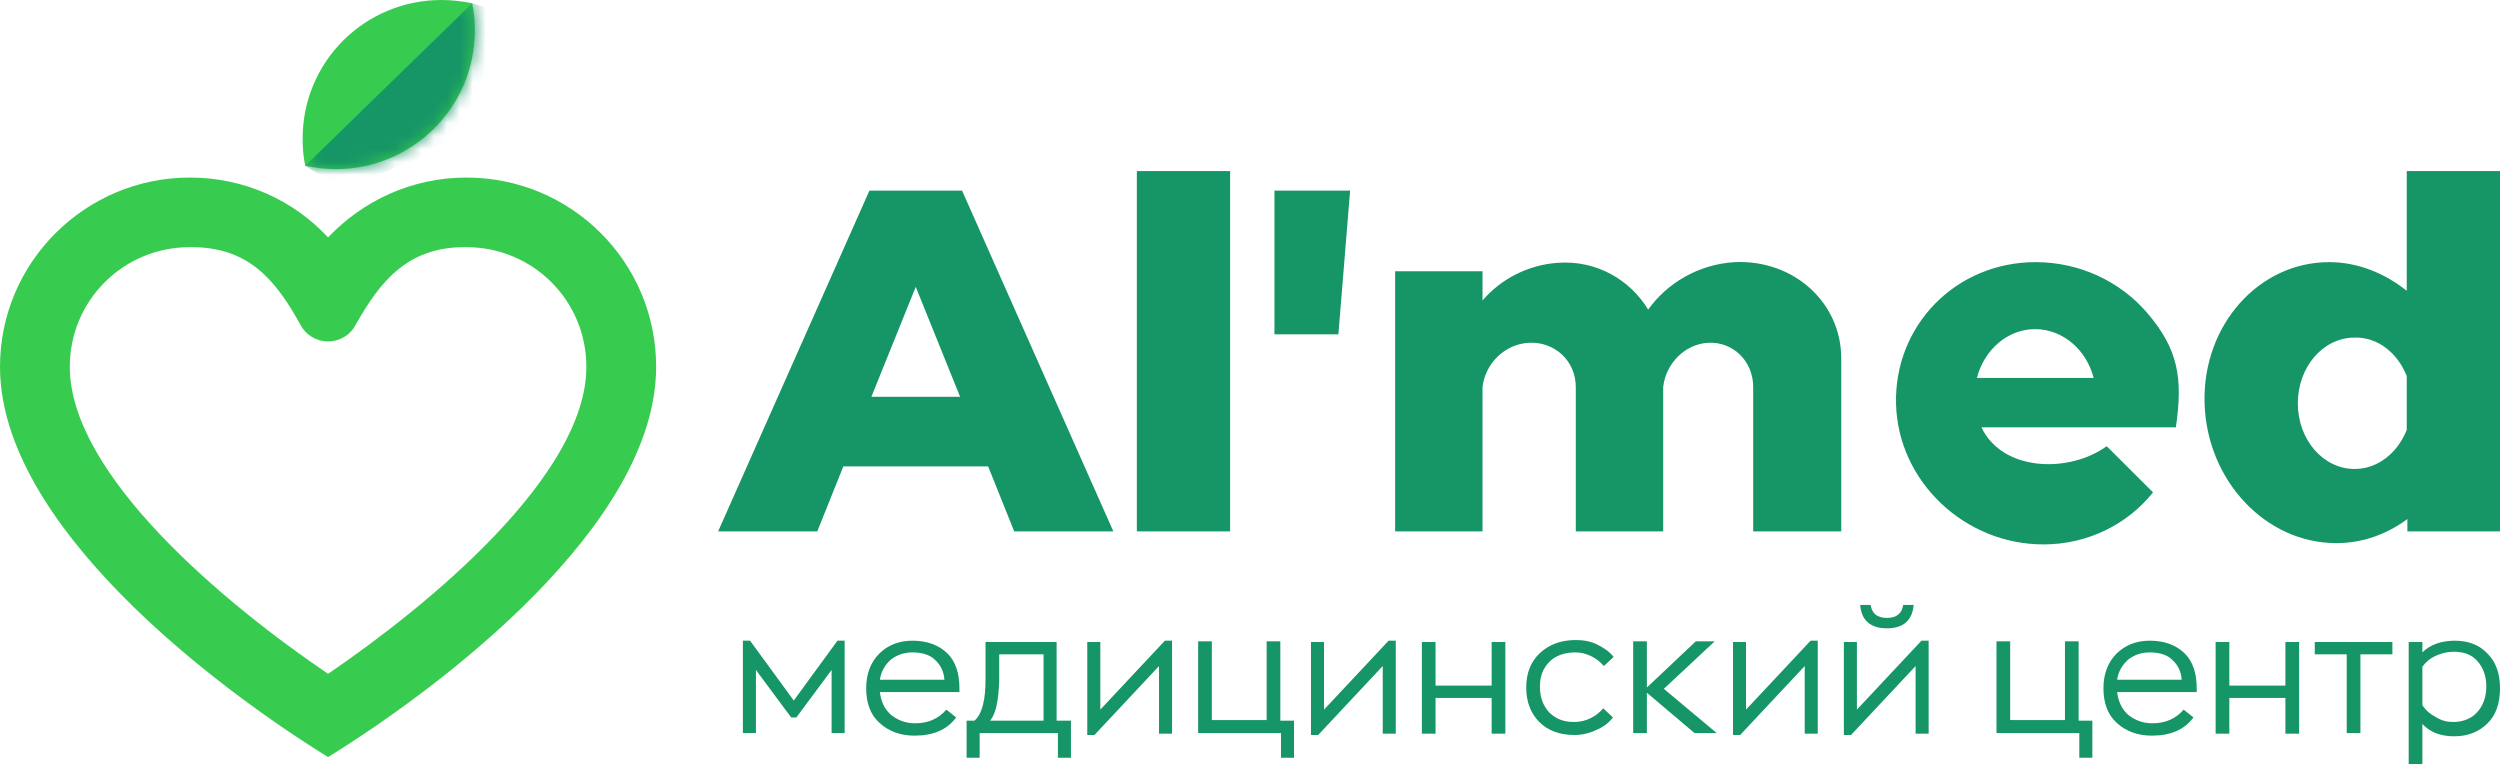<?xml version="1.0" encoding="UTF-8"?> <svg xmlns="http://www.w3.org/2000/svg" width="193" height="59" viewBox="0 0 193 59" fill="none"><path fill-rule="evenodd" clip-rule="evenodd" d="M25.327 26.361C24.421 26.361 23.615 25.858 23.212 25.105C21.249 21.54 19.134 19.03 14.652 19.08C9.517 19.08 5.388 23.197 5.388 28.319C5.388 36.705 17.472 46.697 25.327 52.019C33.132 46.697 45.267 36.705 45.267 28.319C45.267 23.197 41.138 19.08 36.002 19.08C31.571 19.03 29.406 21.59 27.442 25.105C27.039 25.858 26.233 26.361 25.327 26.361ZM14.652 13.707C18.882 13.707 22.659 15.464 25.327 18.327C27.996 15.515 31.772 13.707 36.002 13.707C44.108 13.707 50.654 20.235 50.654 28.319C50.654 40.521 34.088 53.024 25.327 58.447C16.566 53.024 0 40.521 0 28.319C0 20.235 6.596 13.707 14.652 13.707Z" fill="#37CC50"></path><path fill-rule="evenodd" clip-rule="evenodd" d="M34.088 0C34.894 0 35.7 0.1 36.455 0.251C36.606 0.954 36.656 1.657 36.656 2.36C36.656 8.285 31.823 13.055 25.931 13.055C25.126 13.055 24.32 12.955 23.565 12.804C23.414 12.101 23.363 11.398 23.363 10.695C23.363 4.77 28.147 0 34.088 0Z" fill="#37CC50"></path><mask id="mask0_1_1071" style="mask-type:luminance" maskUnits="userSpaceOnUse" x="23" y="0" width="14" height="14"><path d="M34.088 0C34.894 0 35.7 0.1 36.455 0.251C36.606 0.954 36.656 1.657 36.656 2.36C36.656 8.285 31.823 13.055 25.931 13.055C25.126 13.055 24.32 12.955 23.565 12.804C23.414 12.101 23.363 11.398 23.363 10.695C23.363 4.77 28.147 0 34.088 0Z" fill="white"></path></mask><g mask="url(#mask0_1_1071)"><path fill-rule="evenodd" clip-rule="evenodd" d="M23.564 12.803L36.455 0.25L43.605 2.51L35.951 10.694L26.485 14.611L23.564 12.803Z" fill="#169566"></path></g><path fill-rule="evenodd" clip-rule="evenodd" d="M87.764 41.025H94.965V13.207H87.764V41.025ZM67.271 30.631L70.695 22.145L74.119 30.631H67.271ZM98.388 25.81H103.323L104.229 14.713H98.388V25.81ZM120.292 20.287C117.975 20.438 115.861 21.542 114.451 23.199V20.94H107.704V41.025H114.451V29.878C114.652 28.07 116.163 26.564 118.026 26.463C120.04 26.363 121.651 27.869 121.651 29.878V41.025H128.398V29.878C128.6 28.07 130.06 26.564 131.873 26.463C133.786 26.363 135.347 27.869 135.347 29.878V41.025H142.144V27.769V27.668C142.144 23.35 138.469 20.036 133.937 20.237C131.168 20.387 128.7 21.844 127.24 23.902C125.83 21.593 123.262 20.086 120.292 20.287ZM152.618 29.175H161.631C161.077 27.015 159.264 25.409 157.099 25.409C154.984 25.409 153.172 27.015 152.618 29.175ZM157.149 20.237C160.573 20.237 163.695 21.743 165.76 24.153C168.177 26.965 168.529 29.225 167.975 32.991H164.098H161.983H152.97C154.581 36.405 159.717 36.556 162.638 34.447L166.213 38.012C164.249 40.473 161.178 42.029 157.754 42.029C151.661 42.029 146.525 37.158 146.374 31.183C146.223 25.108 151.006 20.237 157.149 20.237ZM185.8 29.024V33.192C185.095 34.949 183.584 36.205 181.772 36.205C179.355 36.205 177.391 33.945 177.391 31.133C177.391 28.321 179.355 26.061 181.772 26.061C183.584 26.011 185.095 27.267 185.8 29.024ZM185.8 41.025H193V13.207H185.8V22.446C184.088 21.09 182.023 20.237 179.808 20.237C174.37 20.237 170.04 25.108 170.191 31.083C170.342 37.058 174.873 41.929 180.362 41.929C182.426 41.929 184.289 41.226 185.85 40.071V41.025H185.8ZM55.438 41.025H63.092L65.106 36.004H76.284L78.298 41.025H85.951L74.27 14.713H73.716H67.674H67.12L55.438 41.025Z" fill="#169566"></path><path d="M189.375 55.737C190.13 55.737 190.784 55.486 191.238 54.984C191.691 54.482 191.943 53.829 191.943 52.976C191.943 52.172 191.691 51.52 191.238 51.017C190.784 50.515 190.18 50.315 189.425 50.315C188.972 50.315 188.519 50.415 188.065 50.616C187.612 50.817 187.26 51.118 187.008 51.469V54.432C187.26 54.834 187.612 55.135 188.015 55.336C188.468 55.637 188.921 55.737 189.375 55.737ZM185.951 58.901V49.561H187.008V50.365C187.612 49.762 188.468 49.461 189.526 49.461C190.583 49.461 191.439 49.812 192.043 50.465C192.698 51.118 193 52.022 193 53.127C193 54.281 192.698 55.185 192.043 55.838C191.389 56.491 190.533 56.842 189.475 56.842C188.418 56.842 187.612 56.541 187.008 55.888V59.001H185.951V58.901ZM184.692 49.561V50.515H182.225V56.591H181.167V50.515H178.7V49.561H184.692ZM176.434 49.561H177.491V56.641H176.434V53.88H172.104V56.641H171.046V49.561H172.104V52.926H176.434V49.561ZM165.961 50.365C165.306 50.365 164.752 50.566 164.299 50.917C163.846 51.319 163.544 51.821 163.443 52.474H168.428C168.378 51.821 168.126 51.319 167.673 50.917C167.32 50.566 166.716 50.365 165.961 50.365ZM169.586 53.127V53.428H163.443C163.544 54.181 163.796 54.733 164.299 55.185C164.803 55.587 165.407 55.838 166.162 55.838C167.169 55.838 167.975 55.486 168.579 54.783L169.334 55.386C168.629 56.34 167.572 56.792 166.112 56.792C165.004 56.792 164.098 56.441 163.393 55.788C162.688 55.135 162.386 54.231 162.386 53.127C162.386 52.022 162.738 51.118 163.393 50.465C164.047 49.812 164.903 49.461 165.961 49.461C167.119 49.461 168.025 49.812 168.68 50.465C169.284 51.068 169.586 51.972 169.586 53.127ZM160.422 55.637H161.53V58.499H160.523V56.591H154.128V49.511H155.185V55.587H159.415V49.511H160.472V55.637H160.422ZM148.337 49.461H148.891V56.641H147.884V51.419L142.899 56.742H142.346V49.561H143.353V54.783L148.337 49.461ZM145.669 48.507C144.41 48.507 143.705 47.904 143.604 46.699H144.41C144.511 47.352 144.914 47.703 145.669 47.703C146.424 47.703 146.827 47.352 146.928 46.699H147.733C147.633 47.904 146.928 48.507 145.669 48.507ZM139.778 49.461H140.331V56.641H139.324V51.419L134.34 56.742H133.786V49.561H134.793V54.783L139.778 49.461ZM132.527 56.591H130.815L127.139 53.478V56.591H126.082V49.511H127.139V53.076L130.916 49.511H132.376L128.448 53.177L132.527 56.591ZM121.55 56.742C120.392 56.742 119.486 56.39 118.831 55.737C118.177 55.085 117.824 54.181 117.824 53.076C117.824 51.972 118.177 51.068 118.881 50.415C119.586 49.762 120.493 49.411 121.651 49.411C122.255 49.411 122.809 49.511 123.312 49.762C123.816 50.013 124.269 50.315 124.571 50.716L123.816 51.419C123.564 51.118 123.262 50.867 122.859 50.666C122.456 50.465 122.054 50.365 121.6 50.365C120.795 50.365 120.09 50.616 119.637 51.068C119.133 51.57 118.881 52.172 118.881 53.026C118.881 53.829 119.133 54.482 119.586 54.984C120.09 55.486 120.694 55.737 121.5 55.737C122.003 55.737 122.406 55.637 122.809 55.436C123.212 55.235 123.514 54.984 123.766 54.683L124.521 55.386C124.219 55.788 123.766 56.139 123.262 56.34C122.759 56.591 122.154 56.742 121.55 56.742ZM115.155 49.561H116.213V56.641H115.155V53.88H110.825V56.641H109.768V49.561H110.825V52.926H115.155V49.561ZM107.2 49.461H107.754V56.641H106.747V51.419L101.762 56.742H101.208V49.561H102.215V54.783L107.2 49.461ZM98.791 55.637H99.899V58.499H98.892V56.591H92.497V49.511H93.554V55.587H97.784V49.511H98.841V55.637H98.791ZM89.929 49.461H90.483V56.641H89.476V51.419L84.491 56.742H83.937V49.561H84.944V54.783L89.929 49.461ZM76.435 55.637H80.563V50.515H77.139V52.524C77.089 54.081 76.888 55.085 76.435 55.637ZM81.57 55.637H82.678V58.499H81.671V56.591H75.629V58.499H74.622V55.637H75.226C75.528 55.386 75.73 54.984 75.881 54.432C76.032 53.829 76.082 53.177 76.082 52.474V49.561H81.57V55.637ZM70.443 50.365C69.788 50.365 69.234 50.566 68.781 50.917C68.328 51.319 68.026 51.821 67.925 52.474H72.91C72.859 51.821 72.608 51.319 72.155 50.917C71.802 50.566 71.198 50.365 70.443 50.365ZM74.068 53.127V53.428H67.925C68.026 54.181 68.278 54.733 68.781 55.185C69.284 55.587 69.889 55.838 70.644 55.838C71.651 55.838 72.457 55.486 73.061 54.783L73.816 55.386C73.111 56.34 72.054 56.792 70.594 56.792C69.486 56.792 68.58 56.441 67.875 55.788C67.17 55.135 66.868 54.231 66.868 53.127C66.868 52.022 67.22 51.118 67.875 50.465C68.529 49.812 69.385 49.461 70.443 49.461C71.601 49.461 72.507 49.812 73.162 50.465C73.766 51.068 74.068 51.972 74.068 53.127ZM64.652 49.461H65.206V56.591H64.199V51.721L61.48 55.386H61.077L58.358 51.721V56.591H57.351V49.461H57.905L61.279 54.081L64.652 49.461Z" fill="#169566"></path></svg> 
